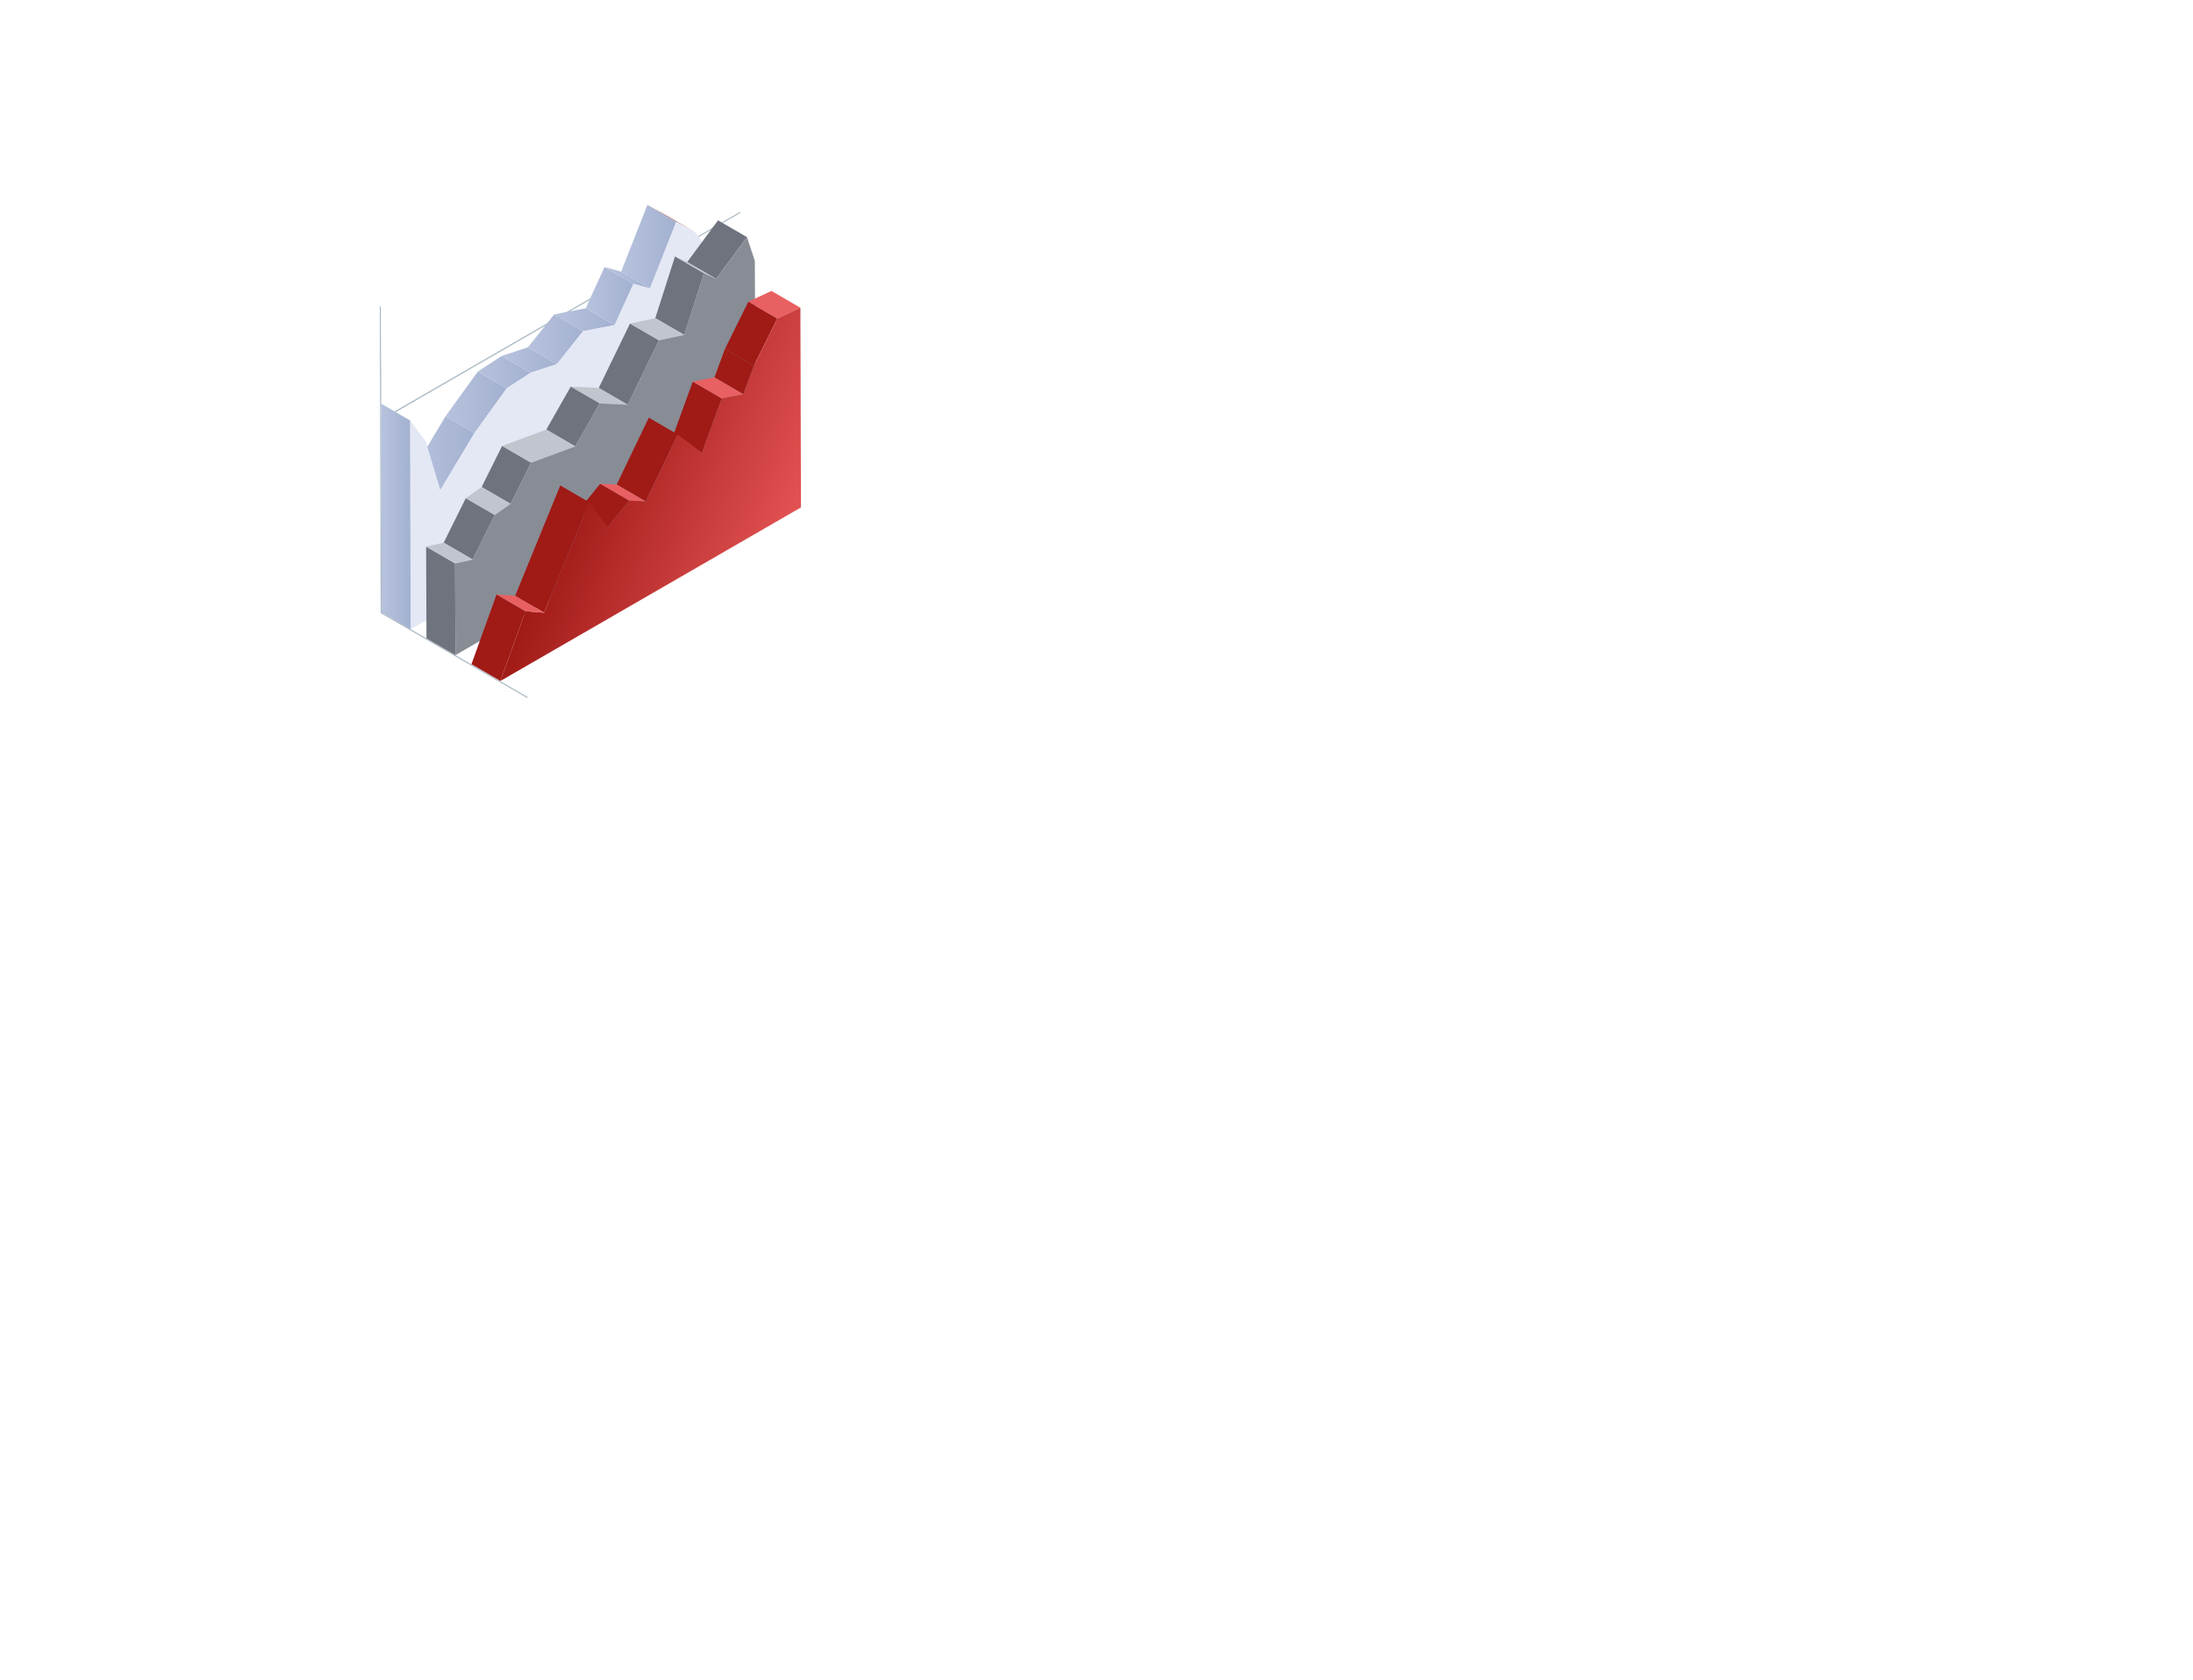 <svg id="Layer_1" data-name="Layer 1" xmlns="http://www.w3.org/2000/svg" xmlns:xlink="http://www.w3.org/1999/xlink" viewBox="0 0 705 540"><defs><style>.cls-1{fill:#a8b7c1;}.cls-2{isolation:isolate;}.cls-3{fill:#a62817;}.cls-4{fill:url(#linear-gradient);}.cls-5{fill:url(#linear-gradient-2);}.cls-6{fill:url(#linear-gradient-3);}.cls-7{fill:url(#linear-gradient-4);}.cls-8{fill:url(#linear-gradient-5);}.cls-9{fill:url(#linear-gradient-6);}.cls-10{fill:url(#linear-gradient-7);}.cls-11{fill:url(#linear-gradient-8);}.cls-12{fill:url(#linear-gradient-9);}.cls-13{fill:#e3e8f4;}.cls-14{fill:url(#linear-gradient-10);}.cls-15{fill:#6f737d;}.cls-16{fill:#c1c5ce;}.cls-17{fill:#888c95;}.cls-18{fill:#a01a16;}.cls-19{fill:#e96062;}.cls-20{fill:url(#linear-gradient-11);}</style><linearGradient id="linear-gradient" x1="199.67" y1="79.31" x2="217.42" y2="79.31" gradientUnits="userSpaceOnUse"><stop offset="0" stop-color="#b7c2dd"/><stop offset="1" stop-color="#a3b1d0"/></linearGradient><linearGradient id="linear-gradient-2" x1="188.28" y1="95.17" x2="203.65" y2="95.17" xlink:href="#linear-gradient"/><linearGradient id="linear-gradient-3" x1="194.35" y1="89.29" x2="208.97" y2="89.29" xlink:href="#linear-gradient"/><linearGradient id="linear-gradient-4" x1="178.16" y1="102.78" x2="197.59" y2="102.78" xlink:href="#linear-gradient"/><linearGradient id="linear-gradient-5" x1="169.73" y1="109.05" x2="187.46" y2="109.05" xlink:href="#linear-gradient"/><linearGradient id="linear-gradient-6" x1="161.28" y1="115.73" x2="179.03" y2="115.73" xlink:href="#linear-gradient"/><linearGradient id="linear-gradient-7" x1="153.6" y1="119.63" x2="170.58" y2="119.63" xlink:href="#linear-gradient"/><linearGradient id="linear-gradient-8" x1="143.23" y1="129.33" x2="162.91" y2="129.33" xlink:href="#linear-gradient"/><linearGradient id="linear-gradient-9" x1="132.25" y1="145.68" x2="152.54" y2="145.68" xlink:href="#linear-gradient"/><linearGradient id="linear-gradient-10" x1="122.52" y1="166.01" x2="132.02" y2="166.01" xlink:href="#linear-gradient"/><linearGradient id="linear-gradient-11" x1="186.9" y1="150.28" x2="252.56" y2="175.81" gradientUnits="userSpaceOnUse"><stop offset="0" stop-color="#a01a16"/><stop offset="1" stop-color="#e35354"/></linearGradient></defs><path class="cls-1" d="M122.49,117.52l-.06-19.07-.33.19.28,98.44h0l47.05,27.27c.11-.07.21-.16.31-.23l-47-27.25,115.44-66.65v-.37L122.71,196.52l-.06-21,115.47-66.67v-.37L122.65,175.17l-.06-19.85L238.06,88.66v-.38L122.59,155l0-19.85L238,68.44v-.38L122.53,134.72l0-16.83"/><g class="cls-2"><polygon class="cls-3" points="217.42 71.27 208.12 65.86 214.08 69.16 223.38 74.57 217.42 71.27"/><polygon class="cls-4" points="208.97 92.76 199.67 87.35 208.12 65.86 217.42 71.27 208.97 92.76"/><polygon class="cls-5" points="197.59 104.51 188.28 99.1 194.35 85.83 203.65 91.23 197.59 104.51"/><polygon class="cls-6" points="203.65 91.23 194.35 85.83 199.67 87.35 208.97 92.76 203.65 91.23"/><polygon class="cls-7" points="187.46 106.47 178.16 101.06 188.28 99.1 197.59 104.51 187.46 106.47"/><polygon class="cls-8" points="179.03 117.05 169.72 111.64 178.16 101.06 187.46 106.47 179.03 117.05"/><polygon class="cls-9" points="170.58 119.82 161.28 114.41 169.72 111.64 179.03 117.05 170.58 119.82"/><polygon class="cls-10" points="162.91 124.84 153.6 119.44 161.28 114.41 170.58 119.82 162.91 124.84"/><polygon class="cls-11" points="152.54 139.21 143.23 133.81 153.6 119.44 162.91 124.84 152.54 139.21"/><polygon class="cls-12" points="141.56 157.55 132.25 152.14 143.23 133.81 152.54 139.21 141.56 157.55"/><polygon class="cls-13" points="217.42 71.27 223.38 74.57 228.45 81.51 228.63 146.49 132.02 202.27 131.83 135.16 136.87 141.86 141.56 157.55 152.54 139.21 162.91 124.84 170.58 119.82 179.03 117.05 187.46 106.47 197.59 104.51 203.65 91.23 208.97 92.76 217.42 71.27"/><polygon class="cls-14" points="132.02 202.27 122.71 196.87 122.52 129.75 131.83 135.16 132.02 202.27"/></g><g class="cls-2"><polygon class="cls-15" points="230.23 89.64 220.92 84.24 230.83 70.83 240.14 76.22 230.23 89.64"/><polygon class="cls-15" points="219.98 107.66 210.66 102.27 216.99 82.44 226.31 87.83 219.98 107.66"/><polygon class="cls-16" points="226.31 87.83 216.99 82.44 220.92 84.24 230.23 89.64 226.31 87.83"/><polygon class="cls-15" points="201.79 130.11 192.48 124.71 202.53 104 211.84 109.4 201.79 130.11"/><polygon class="cls-16" points="211.84 109.4 202.53 104 210.66 102.27 219.98 107.66 211.84 109.4"/><polygon class="cls-16" points="192.79 129.68 183.47 124.29 192.48 124.71 201.79 130.11 192.79 129.68"/><polygon class="cls-15" points="184.93 143.49 175.62 138.09 183.47 124.29 192.79 129.68 184.93 143.49"/><polygon class="cls-15" points="164.14 161.96 154.83 156.56 161.42 143.34 170.73 148.73 164.14 161.96"/><polygon class="cls-16" points="170.73 148.73 161.42 143.34 175.62 138.09 184.93 143.49 170.73 148.73"/><polygon class="cls-15" points="151.95 179.85 142.63 174.45 149.74 160.14 159.05 165.53 151.95 179.85"/><polygon class="cls-16" points="159.05 165.53 149.74 160.14 154.83 156.56 164.14 161.96 159.05 165.53"/><polygon class="cls-15" points="146.42 210.59 137.1 205.19 136.98 175.71 146.29 181.1 146.42 210.59"/><polygon class="cls-17" points="240.14 76.22 242.66 83.85 242.96 154.68 146.42 210.59 146.29 181.1 151.95 179.85 159.05 165.53 164.14 161.96 170.73 148.73 184.93 143.49 192.79 129.68 201.79 130.11 211.84 109.4 219.98 107.66 226.31 87.83 230.23 89.64 240.14 76.22"/><polygon class="cls-16" points="146.29 181.1 136.98 175.71 142.63 174.45 151.95 179.85 146.29 181.1"/></g><g class="cls-2"><polygon class="cls-18" points="238.97 126.73 229.67 121.32 233.05 112.17 242.36 117.57 238.97 126.73"/><polygon class="cls-19" points="249.88 102.4 240.57 96.99 248 93.51 257.31 98.92 249.88 102.4"/><polygon class="cls-18" points="242.36 117.57 233.05 112.17 240.57 96.99 249.88 102.4 242.36 117.57"/><polygon class="cls-18" points="225.66 145.54 216.35 140.14 222.71 122.67 232.02 128.08 225.66 145.54"/><polygon class="cls-19" points="232.02 128.08 222.71 122.67 229.67 121.32 238.97 126.73 232.02 128.08"/><polygon class="cls-18" points="207.56 161.17 198.25 155.76 208.57 134.25 217.87 139.66 207.56 161.17"/><polygon class="cls-19" points="202.24 160.95 192.93 155.54 198.25 155.76 207.56 161.17 202.24 160.95"/><polygon class="cls-18" points="195.28 169.51 185.97 164.1 192.93 155.54 202.24 160.95 195.28 169.51"/><polygon class="cls-18" points="174.92 196.94 165.61 191.53 180.11 156.04 189.42 161.45 174.92 196.94"/><polygon class="cls-18" points="160.88 218.89 151.57 213.49 159.63 191.09 168.94 196.49 160.88 218.89"/><polygon class="cls-20" points="249.88 102.4 257.31 98.92 257.49 163.11 160.88 218.89 168.94 196.49 174.92 196.94 189.42 161.45 195.28 169.51 202.24 160.95 207.56 161.17 217.87 139.66 225.66 145.54 232.02 128.08 238.97 126.73 242.36 117.57 249.88 102.4"/><polygon class="cls-19" points="168.94 196.49 159.63 191.09 165.61 191.53 174.92 196.94 168.94 196.49"/></g></svg>